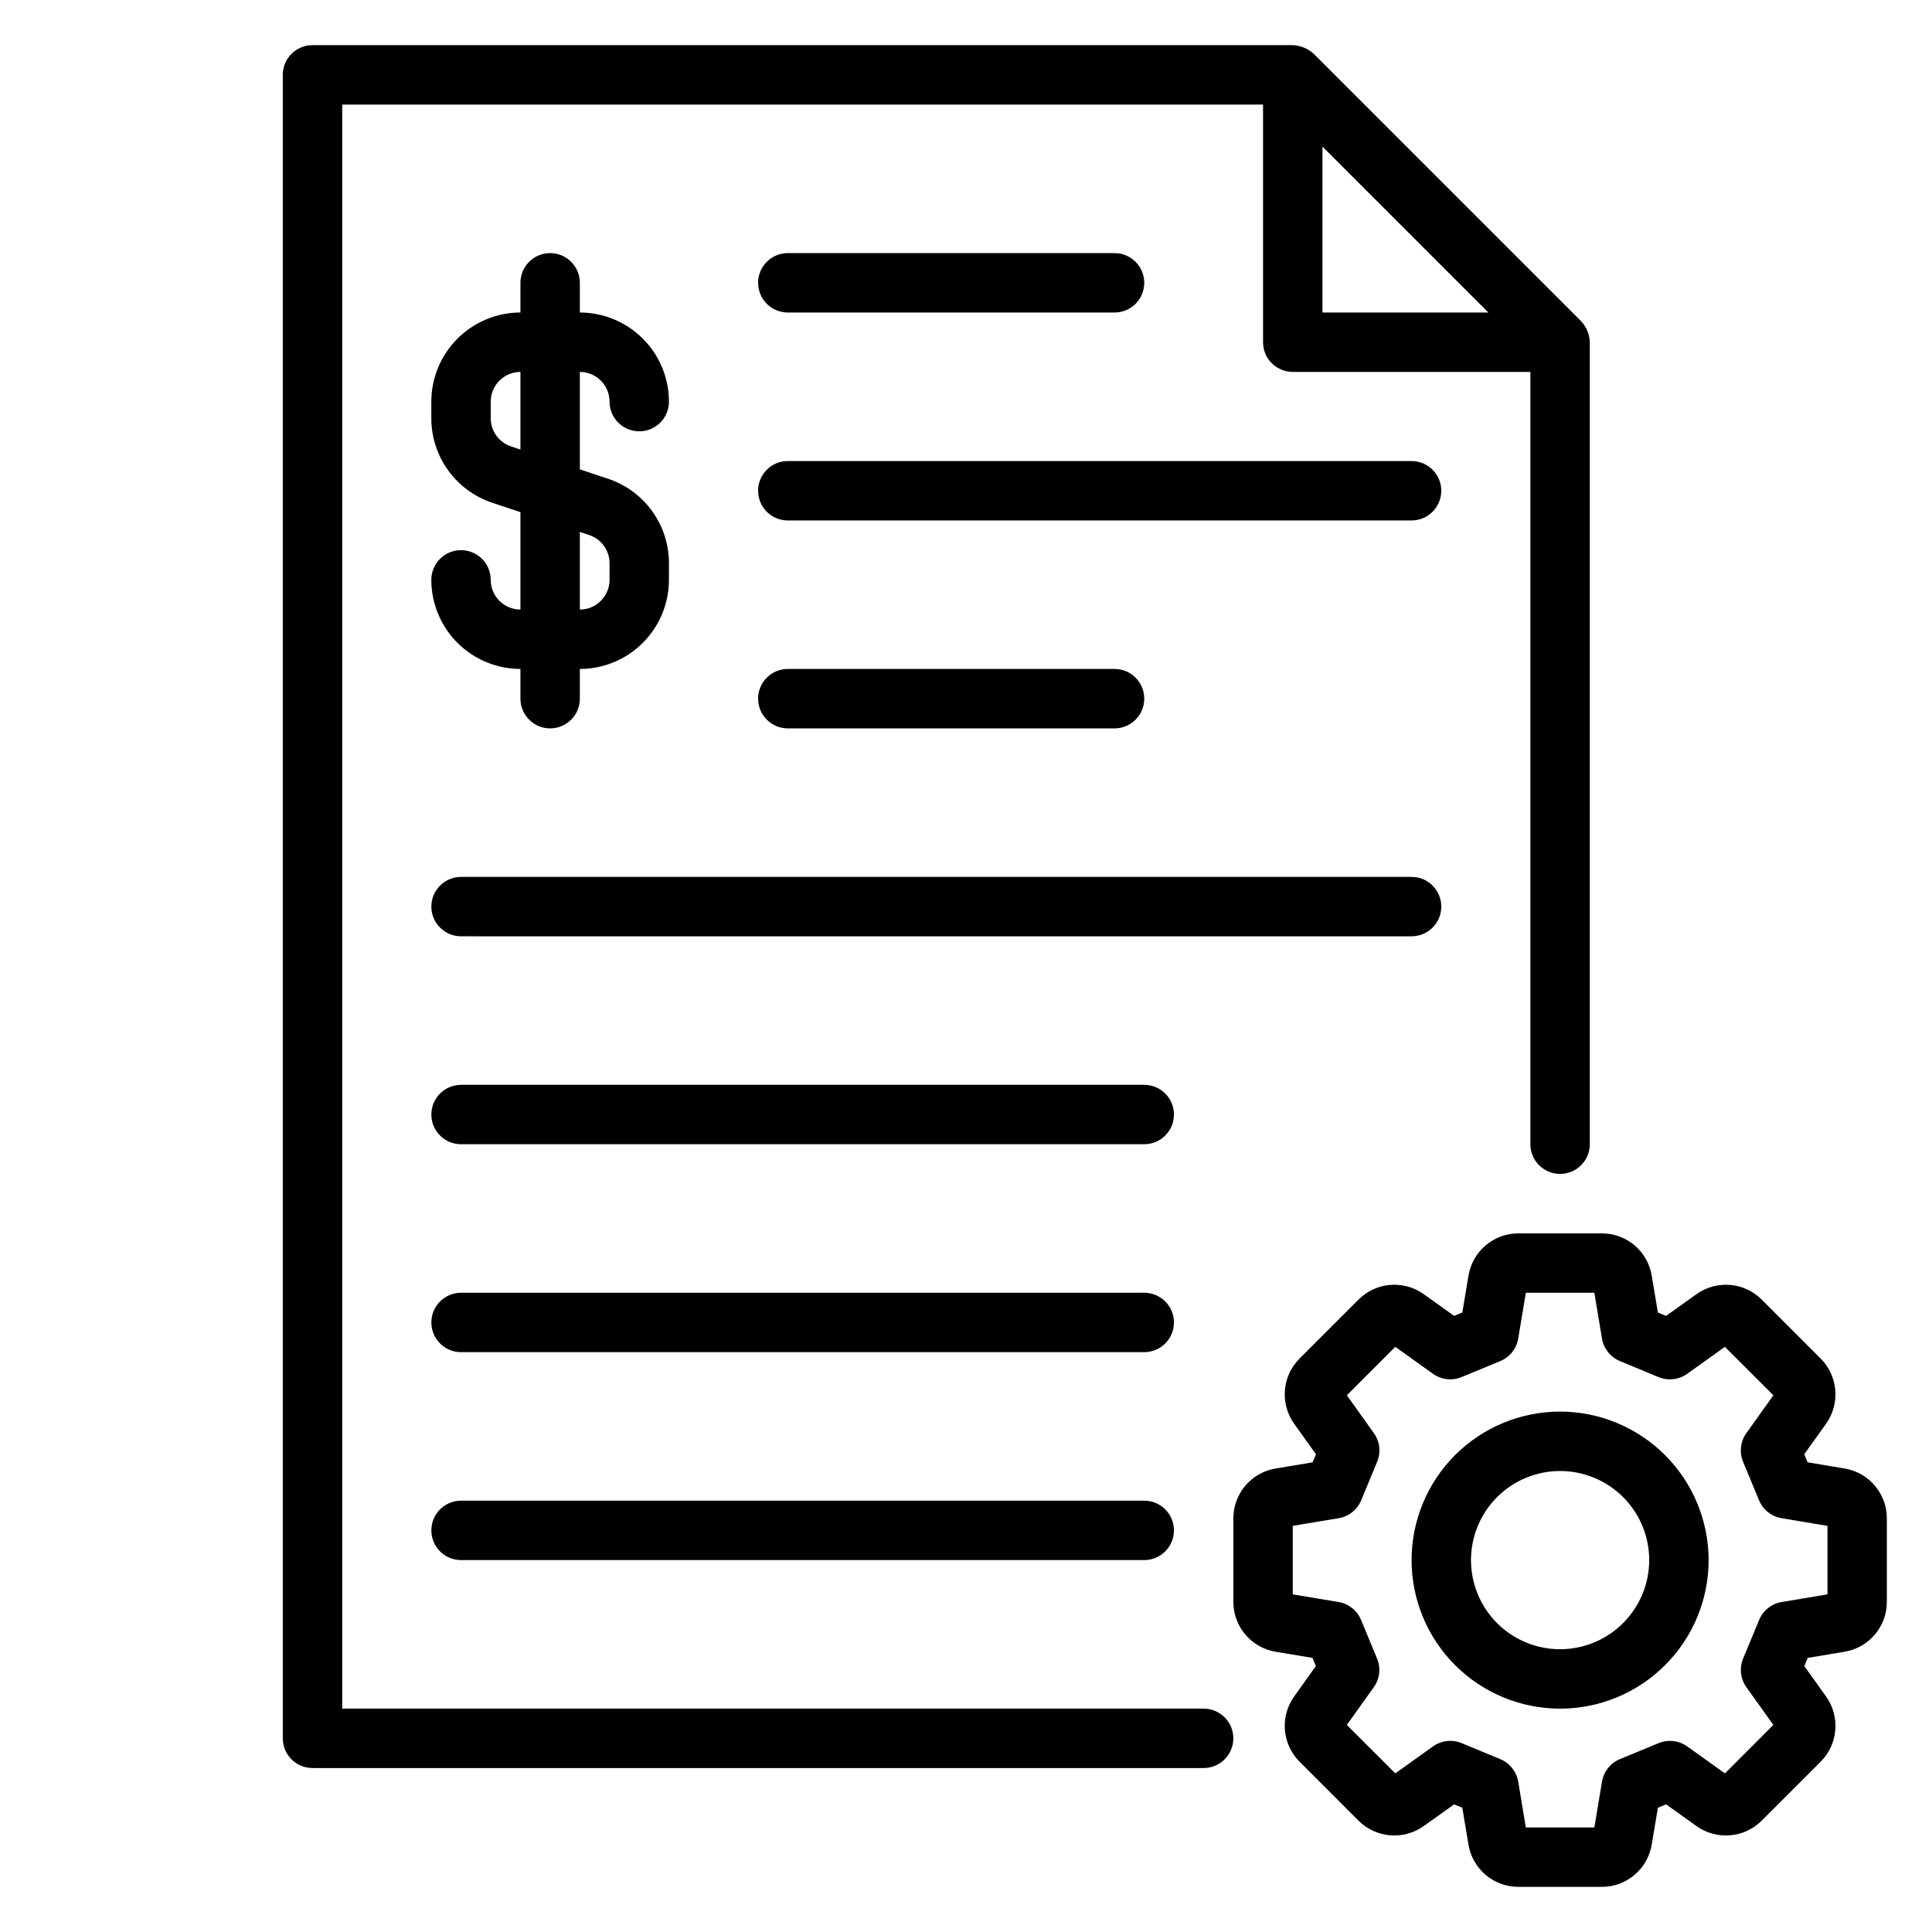 <?xml version="1.0" encoding="UTF-8"?>
<!-- Uploaded to: ICON Repo, www.svgrepo.com, Generator: ICON Repo Mixer Tools -->
<svg fill="#000000" width="800px" height="800px" version="1.1" viewBox="144 144 512 512" xmlns="http://www.w3.org/2000/svg">
 <path d="m462.98 596.8h-228.29v-425.09h244.03v62.977c0 2.086 0.828 4.09 2.305 5.566 1.477 1.477 3.481 2.305 5.566 2.305h62.977v204.67c0 4.348 3.523 7.871 7.871 7.871s7.875-3.523 7.875-7.871v-212.54c-0.066-2.082-0.891-4.062-2.316-5.578l-70.828-70.828c-1.527-1.406-3.504-2.231-5.578-2.316h-259.78c-4.348 0-7.871 3.523-7.871 7.871v440.84c0 2.086 0.828 4.09 2.305 5.566 1.477 1.477 3.481 2.305 5.566 2.305h236.16c4.348 0 7.871-3.523 7.871-7.871s-3.523-7.871-7.871-7.871zm31.488-369.98-0.004-43.977 43.973 43.973zm-220.42 70.848c0-4.348-3.523-7.875-7.871-7.875-4.348 0-7.875 3.527-7.875 7.875 0.008 6.258 2.5 12.262 6.926 16.691 4.426 4.426 10.43 6.914 16.691 6.922v7.871c0 4.348 3.523 7.875 7.871 7.875 4.348 0 7.875-3.527 7.875-7.875v-7.871c6.258-0.008 12.262-2.496 16.691-6.922 4.426-4.43 6.914-10.434 6.922-16.691v-4.398c0.004-4.957-1.555-9.793-4.453-13.812-2.898-4.023-6.992-7.027-11.699-8.59l-7.461-2.484v-25.82c4.344 0.004 7.867 3.527 7.871 7.871 0 4.348 3.523 7.871 7.871 7.871s7.871-3.523 7.871-7.871c-0.008-6.262-2.496-12.266-6.922-16.691-4.43-4.426-10.434-6.918-16.691-6.926v-7.871c0-4.348-3.527-7.871-7.875-7.871-4.348 0-7.871 3.523-7.871 7.871v7.871c-6.262 0.008-12.266 2.5-16.691 6.926-4.426 4.426-6.918 10.43-6.926 16.691v4.398c-0.004 4.957 1.555 9.789 4.457 13.812 2.898 4.019 6.992 7.027 11.695 8.59l7.465 2.484v25.82c-4.348-0.004-7.867-3.527-7.871-7.871zm5.387-35.363h-0.004c-3.215-1.074-5.387-4.082-5.383-7.473v-4.398c0.004-4.344 3.523-7.867 7.871-7.871v20.57zm18.23 22.664 2.488 0.828h-0.004c3.219 1.07 5.387 4.082 5.387 7.473v4.398c-0.004 4.344-3.527 7.867-7.871 7.871zm335.14 248.19-9.77-1.629-0.891-2.137 5.758-8.055h-0.004c3.84-5.348 3.234-12.688-1.43-17.328l-15.598-15.602c-4.644-4.652-11.973-5.254-17.312-1.418l-8.031 5.734-2.168-0.898-1.629-9.738c-1.059-6.5-6.684-11.262-13.266-11.234h-22.043c-6.578-0.023-12.195 4.734-13.262 11.223l-1.629 9.746-2.168 0.898-8.031-5.734v0.004c-5.34-3.844-12.684-3.238-17.324 1.43l-15.602 15.598c-4.652 4.644-5.254 11.973-1.418 17.312l5.758 8.062-0.891 2.137-9.77 1.629c-6.496 1.062-11.258 6.684-11.234 13.266v22.043c-0.023 6.574 4.734 12.195 11.223 13.262l9.746 1.629 0.898 2.168-5.734 8.031 0.004-0.004c-3.84 5.348-3.234 12.684 1.43 17.328l15.598 15.605c4.644 4.644 11.973 5.246 17.312 1.418l8.031-5.734 2.168 0.898 1.629 9.738h-0.004c1.066 6.496 6.688 11.254 13.27 11.23h22.043c6.574 0.023 12.195-4.734 13.262-11.223l1.629-9.746 2.168-0.898 8.031 5.734-0.004-0.004c5.344 3.844 12.688 3.238 17.328-1.43l15.605-15.598c4.652-4.644 5.254-11.973 1.418-17.312l-5.734-8.031 0.898-2.168 9.738-1.629c6.496-1.062 11.254-6.688 11.23-13.266v-22.043c0.023-6.578-4.738-12.203-11.23-13.266zm-4.512 33.367-12.129 2.023-0.004-0.004c-2.676 0.449-4.934 2.246-5.973 4.75l-4.242 10.238-0.004 0.004c-1.039 2.508-0.711 5.379 0.867 7.586l7.148 9.996-12.832 12.848-9.996-7.148h-0.004c-2.211-1.578-5.078-1.902-7.586-0.867l-10.246 4.234c-2.504 1.039-4.301 3.297-4.75 5.977l-2.019 12.133h-18.16l-2.019-12.133c-0.449-2.676-2.242-4.934-4.75-5.973l-10.238-4.242-0.004-0.004c-2.508-1.035-5.375-0.707-7.586 0.867l-9.996 7.148-12.848-12.832 7.148-9.996v-0.004c1.582-2.207 1.906-5.078 0.867-7.586l-4.238-10.246c-1.039-2.504-3.297-4.301-5.973-4.75l-12.133-2.019v-18.16l12.152-2.023h0.004c2.68-0.441 4.941-2.238 5.981-4.75l4.227-10.207h0.004c1.039-2.508 0.711-5.379-0.867-7.59l-7.164-10.031 12.832-12.84 9.996 7.148h0.004c2.211 1.578 5.074 1.902 7.586 0.867l10.242-4.238c2.508-1.039 4.305-3.297 4.75-5.973l2.023-12.133h18.156l2.023 12.129v0.004c0.449 2.676 2.246 4.934 4.75 5.973l10.238 4.242h0.004c2.508 1.039 5.375 0.711 7.586-0.863l9.996-7.148 12.848 12.832-7.164 10.031c-1.578 2.211-1.906 5.082-0.867 7.59l4.227 10.207h0.004c1.039 2.512 3.301 4.309 5.981 4.75l12.148 2.023zm-70.852-48.441c-10.438 0-20.449 4.148-27.832 11.527-7.379 7.383-11.527 17.395-11.527 27.832 0 10.441 4.148 20.453 11.527 27.832 7.383 7.383 17.395 11.531 27.832 11.531 10.441 0 20.453-4.148 27.832-11.531 7.383-7.379 11.531-17.391 11.531-27.832-0.016-10.434-4.164-20.438-11.543-27.816-7.379-7.379-17.383-11.531-27.82-11.543zm0 62.977c-6.262 0-12.27-2.488-16.699-6.918-4.426-4.426-6.914-10.434-6.914-16.699 0-6.262 2.488-12.27 6.914-16.699 4.43-4.426 10.438-6.914 16.699-6.914 6.266 0 12.273 2.488 16.699 6.914 4.43 4.43 6.918 10.438 6.918 16.699-0.008 6.262-2.496 12.266-6.926 16.691-4.426 4.43-10.43 6.918-16.691 6.926zm-31.488-307.01c0 2.086-0.828 4.09-2.305 5.566-1.477 1.477-3.477 2.305-5.566 2.305h-165.31c-4.348 0-7.871-3.523-7.871-7.871s3.523-7.871 7.871-7.871h165.31c2.09 0 4.09 0.828 5.566 2.305 1.477 1.477 2.305 3.477 2.305 5.566zm-181.05-55.105c0-4.348 3.523-7.871 7.871-7.871h86.594c4.348 0 7.871 3.523 7.871 7.871s-3.523 7.871-7.871 7.871h-86.594c-4.348 0-7.871-3.523-7.871-7.871zm7.871 118.08c-4.348 0-7.871-3.527-7.871-7.875 0-4.348 3.523-7.871 7.871-7.871h86.594c4.348 0 7.871 3.523 7.871 7.871 0 4.348-3.523 7.875-7.871 7.875zm165.31 55.105-251.9-0.004c-4.348 0-7.875-3.523-7.875-7.871s3.527-7.871 7.875-7.871h251.9c4.348 0 7.871 3.523 7.871 7.871s-3.523 7.871-7.871 7.871zm-62.977 47.23c0 2.086-0.828 4.09-2.305 5.566-1.477 1.477-3.477 2.305-5.566 2.305h-181.05c-4.348 0-7.875-3.523-7.875-7.871s3.527-7.871 7.875-7.871h181.05c2.09 0 4.09 0.828 5.566 2.305 1.477 1.477 2.305 3.477 2.305 5.566zm0 55.105v-0.004c0 2.09-0.828 4.094-2.305 5.566-1.477 1.477-3.477 2.309-5.566 2.309h-181.05c-4.348 0-7.875-3.527-7.875-7.875 0-4.348 3.527-7.871 7.875-7.871h181.05c2.09 0 4.09 0.832 5.566 2.305 1.477 1.477 2.305 3.481 2.305 5.566zm0 55.105v-0.004c0 2.09-0.828 4.09-2.305 5.566-1.477 1.477-3.477 2.305-5.566 2.305h-181.05c-4.348 0-7.875-3.523-7.875-7.871s3.527-7.871 7.875-7.871h181.05c2.09 0 4.09 0.828 5.566 2.305s2.305 3.481 2.305 5.566z"/>
</svg>